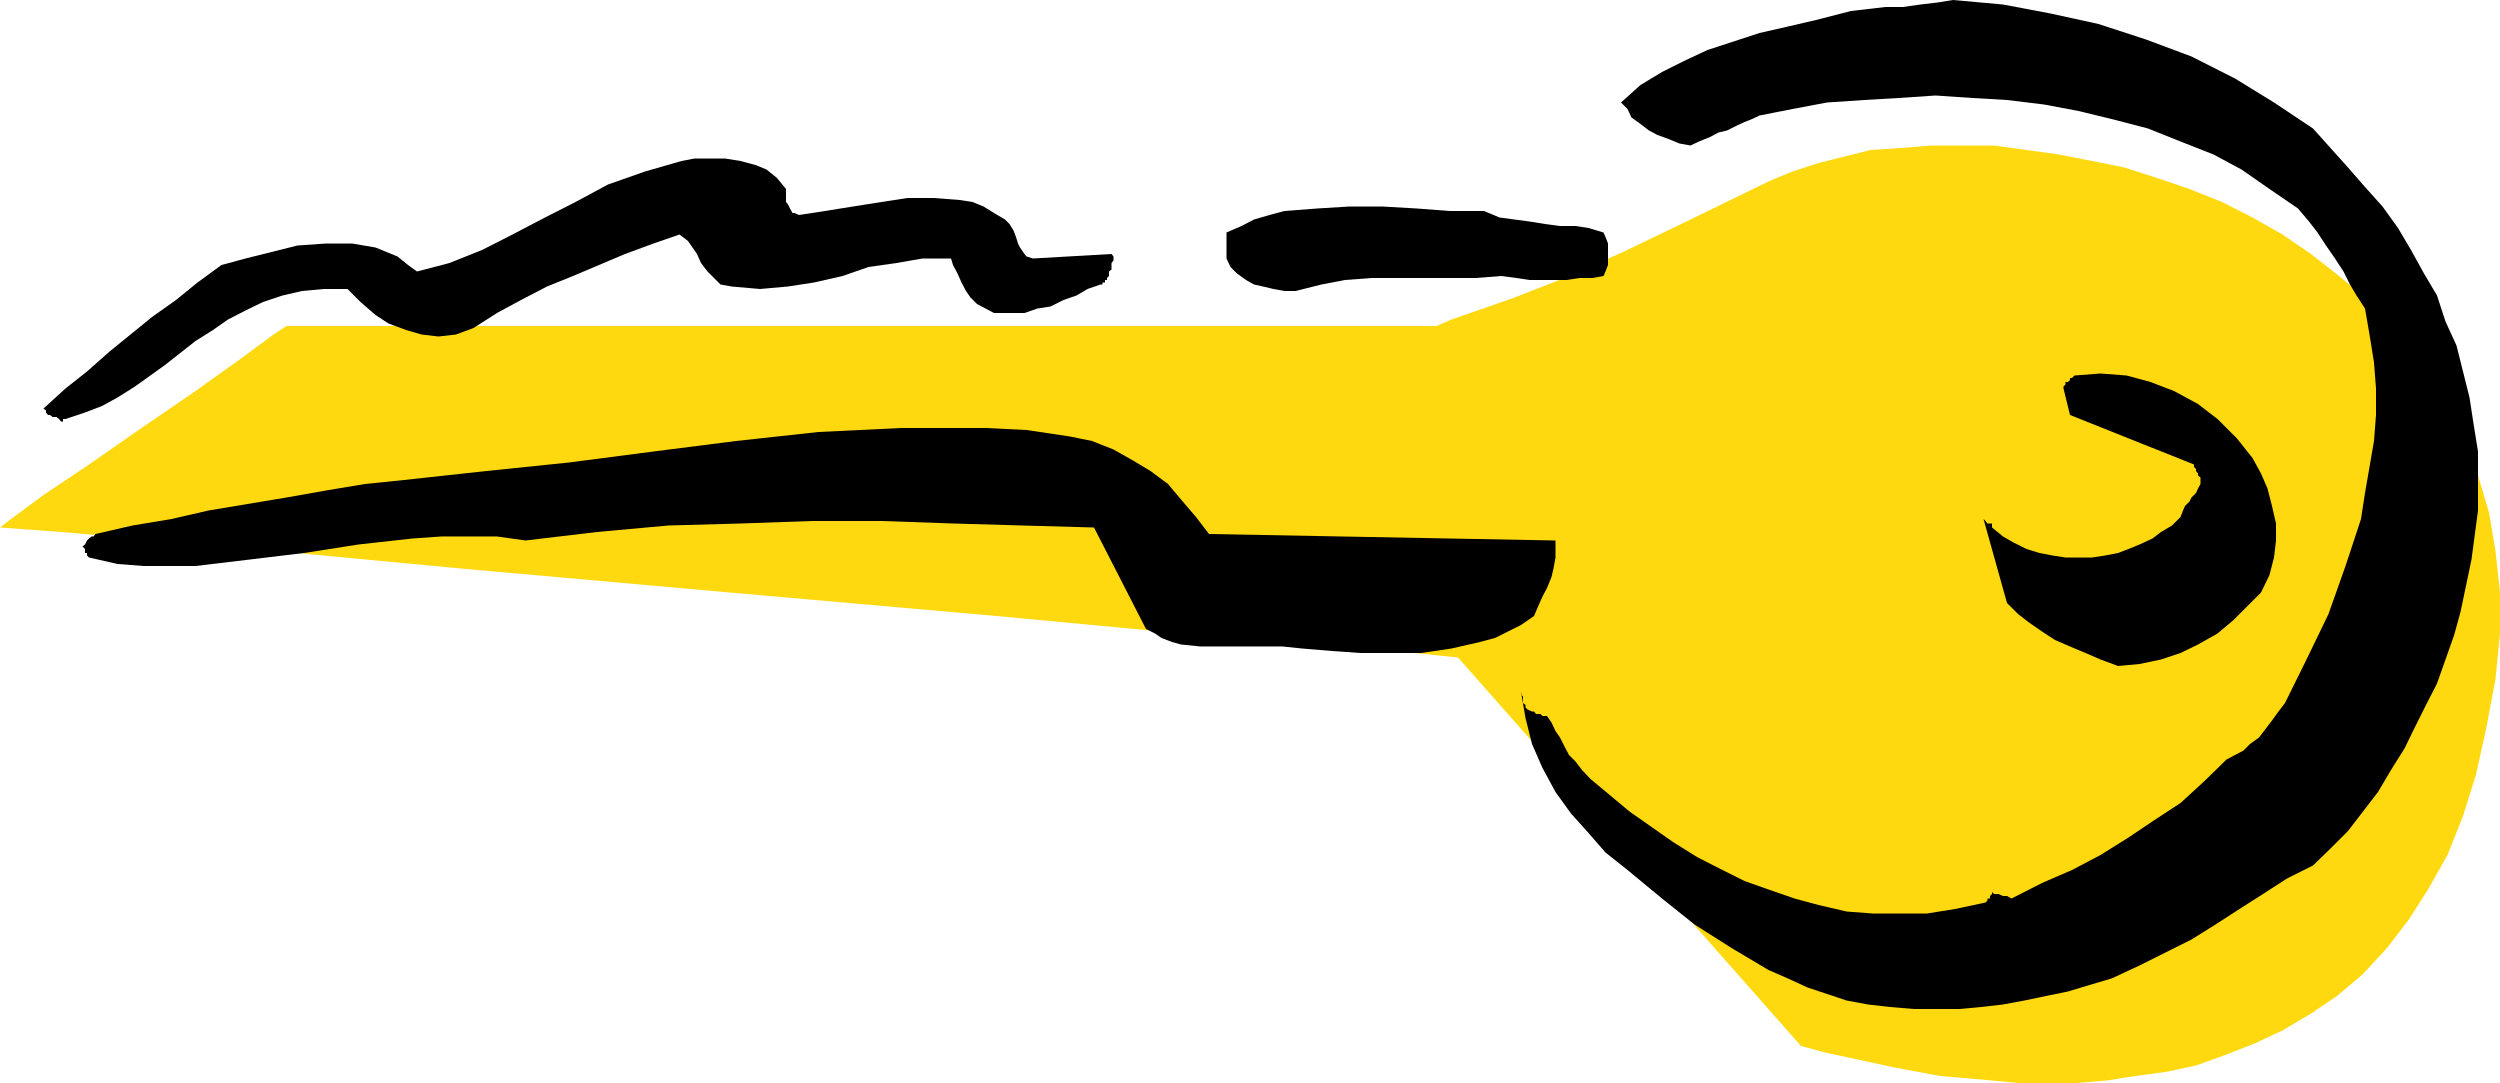 <svg height="207.936" viewBox="0 0 360 155.952" width="480" xmlns="http://www.w3.org/2000/svg"><path style="fill:#ffd90f" d="m376.982 493.593 3.456.936 10.008 2.16 6.552 1.224 7.488.648 3.744.36h8.424l4.392-.36 4.032-.648 4.392-.576 4.392-.936 4.392-1.584 4.032-1.584 4.032-1.872 4.104-2.448 3.744-2.52 3.744-3.168 3.456-3.744 3.096-4.032 2.808-4.392 2.808-4.968 2.232-5.616 1.872-5.976 1.512-6.84 1.296-6.912.648-6.552v-5.904l-.648-5.976-.936-5.544-1.584-5.328-1.872-4.968-2.16-4.68-2.52-4.392-2.808-4.104-3.456-4.032-3.456-3.456-3.744-3.096-4.032-3.168-4.104-2.808-4.32-2.448-4.392-2.232-4.68-1.872-4.68-1.584-4.68-1.512-4.68-.936-4.752-.936-4.68-.648-4.68-.648h-9.072l-4.32.36-4.392.288-3.744.936-3.744.936-3.744 1.224-3.168 1.296-11.52 5.616-9.72 4.68-8.424 3.744-7.2 2.808-5.328 1.872-3.744 1.296-2.16.936h-165.6l-1.872 1.224-4.68 3.456-6.552 4.68-7.776 5.328-7.56 5.256-6.552 4.392-4.68 3.456-1.584 1.224 8.784.648 24.048 2.088 33.48 3.168 38.736 3.456 38.448 3.384 33.696 3.168 23.688 1.872 9.072.936z" transform="translate(-117.638 -342.969)"/><path style="fill:#000" d="M396.35 488.265h3.456l3.096-.288 3.168-.36 3.096-.576 3.096-.648 3.168-.648 3.096-.936 3.168-.936 4.032-1.872 3.744-1.872 3.744-1.872 3.456-2.16 3.456-2.232 3.384-2.16 3.456-2.232 3.744-1.872 2.52-2.448 2.52-2.52 2.16-2.808 2.16-2.808 1.872-3.168 1.944-3.096 1.512-3.096 1.584-3.168 1.584-3.096 1.224-3.456 1.224-3.456.936-3.384 1.584-7.56.936-7.056v-8.496l-.648-4.032-.576-3.744-.936-3.744-.936-3.744-1.584-3.456-1.224-3.744-1.872-3.168-1.872-3.384-1.872-3.168-2.232-3.096-2.52-2.808-2.448-2.808-2.52-2.808-2.52-2.808-5.616-3.744-5.616-3.456-6.264-3.168-6.552-2.448-6.84-2.232-6.912-1.512-6.84-1.296-7.2-.648-2.232.36-2.448.288-2.52.36h-2.52l-2.52.288-2.448.288-2.52.648-2.52.648-4.032.936-4.104.936-3.744 1.224-3.744 1.224-3.384 1.584-3.168 1.584-3.096 1.872-2.808 2.52.936.936.576 1.224 1.296.936 1.224.936 1.224.648 1.584.576 1.584.648 1.584.288 1.224-.576 1.584-.648 1.224-.648 1.224-.288 1.296-.648 1.224-.576.936-.36 1.224-.576 4.752-.936 4.968-.936 5.328-.36 4.968-.288 5.328-.36 5.328.36 4.968.288 5.328.648 4.968.936 5.04 1.224 4.968 1.296 4.68 1.872 4.752 1.872 4.032 2.16 4.032 2.808 4.104 2.808 1.584 1.872 1.224 1.584 1.224 1.872 1.296 1.872 1.224 1.872.936 1.872.936 1.584 1.224 1.872.648 3.744.648 4.032.288 3.744v3.816l-.288 3.744-.648 3.744-.648 3.744-.576 3.744-2.232 6.768-2.448 6.912-3.168 6.552-3.096 6.264-.936 1.224-.936 1.296-.936 1.224-.936 1.224-1.296.936-.936.936-1.224.648-1.224.648-3.168 3.096-3.456 3.168-3.744 2.448-3.744 2.52-4.032 2.52-4.104 2.16-4.32 1.872-4.392 2.232-.648-.36h-.576l-.648-.288h-.648l-.288-.288v.288l-.288.288v.36h-.36v.288l-.288.288-4.392.936-4.032.648h-7.848l-3.744-.288-4.032-.936-3.456-.936-3.744-1.296-3.456-1.224-3.744-1.872-3.096-1.584-3.456-2.16-6.264-4.392-5.616-4.68-1.224-1.296-.936-1.224-.936-.936-.648-1.224-.648-1.296-.648-.936-.576-1.224-.648-.936h-.648l-.288-.288h-.648l-.288-.36h-.288l-.648-.288-.288-.288v-.36l-.36-.288v-.936l-.288-.288v-.36l.648 3.744.936 3.744 1.512 3.456 1.872 3.456 2.232 3.096 2.52 2.808 2.448 2.808 3.168 2.52 4.968 4.104 4.68 3.744 5.328 3.384 5.328 3.168 2.808 1.224 2.808 1.296 2.808.936 2.808.936 3.096.576 3.168.36 3.456.288z" transform="translate(-117.638 -342.969)"/><path style="fill:#000" d="m422.63 438.873 3.096-.288 3.096-.648 2.808-.936 2.52-1.224 2.808-1.584 2.232-1.872 2.16-2.16 1.872-1.872 1.224-2.52.648-2.52.288-2.448v-2.448l-.576-2.52-.648-2.52-.936-2.16-1.224-2.232-2.232-2.808-2.808-2.808-2.808-2.16-3.456-1.872-3.384-1.296-3.456-.936-3.744-.288-3.744.288-.36.36h-.288v.288l-.288.288h-.36v.36l-.288.288v.288l.936 3.816 17.856 7.128v.36l.288.288v.288l.288.36v.288l.36.288v.936l-.36.648-.288.648-.648.648-.288.576-.648.648-.288.648-.36.936-1.224 1.224-1.584.936-1.224.936-1.872.864-1.584.648-1.512.576-1.872.36-1.872.288h-3.816l-1.872-.288-1.872-.36-1.872-.576-1.872-.936-1.512-.864-1.584-1.296v-.576h-.648l-.288-.36-.288-.288 3.384 12.096 1.584 1.584 1.584 1.224 1.872 1.296 1.872 1.224 2.16.936 2.232.936 2.16.936zm-117.504-2.52 4.32.36 4.104.288h8.712l4.392-.648 4.104-.936 2.16-.576 1.872-.936 1.872-.936 1.872-1.296.648-1.512.576-1.296.648-1.224.648-1.584.288-1.224.288-1.584V420.8l-49.896-.936-1.872-2.448-2.16-2.52-1.872-2.232-2.52-1.872-2.52-1.512-2.808-1.584-3.096-1.224-3.168-.648-6.264-.936-5.904-.288h-12.168l-11.88.576-11.88 1.296-11.88 1.512-12.168 1.584-11.88 1.224-11.88 1.296-5.616.576-5.616.936-5.688 1.008-5.616.936-5.616.936-5.328 1.224-5.616.936-5.328 1.224-.288.36h-.288l-.36.288-.288.288-.288.576-.36.288.36.36v.576h.288v.36l.288.288 4.104.936 3.744.288h7.488l7.848-.936 7.776-.936 7.848-1.224 7.776-.864 4.104-.288h8.064l4.104.576 10.296-1.224 10.296-.936 10.368-.288 10.296-.36h10.008l10.296.36 10.008.288 10.296.288 7.488 14.616 1.296.648.936.648 1.512.576 1.296.36 2.808.288h11.808zM127.07 403.305l2.808-.936 2.448-.936 2.232-1.224 2.52-1.584 4.32-3.096 4.392-3.456 2.52-1.584 2.16-1.512 2.52-1.296 2.52-1.224 2.808-.936 2.808-.648 3.096-.288h3.456l1.872 1.872 2.16 1.872 1.872 1.224 2.52.936 2.232.648 2.448.288 2.52-.288 2.52-.936 3.384-2.16 3.456-1.872 3.744-1.944 3.744-1.512 3.744-1.584 3.744-1.584 4.104-1.512 3.744-1.296 1.224.936.648.936.648.936.576 1.296.936 1.224.936.936.936.936 1.584.288 4.104.36 4.032-.36 3.744-.576 4.104-.936 3.744-1.296 4.032-.576 3.744-.648h4.104l.288.936.648 1.224.576 1.296.648 1.224.648.936.936.936 1.224.648 1.224.648h4.392l1.872-.648 1.872-.288 1.872-.936 1.872-.648 1.584-.936 1.872-.648h.288v-.288h.36v-.36h.288V383l.288-.288v-.647l.36-.288v-.937l.288-.36v-.576l-.288-.36-11.304.648-.936-.288-.288-.36-.648-.936-.288-.576-.288-.936-.36-.936-.576-.936-.648-.648-1.584-.936-1.512-.936-1.584-.648-1.872-.288-3.744-.288h-3.744l-3.744.576-4.104.648-4.032.648-3.744.576-.648-.288h-.288l-.36-.648-.288-.576-.288-.36v-1.871l-1.296-1.584-1.512-1.224-1.584-.648-2.16-.576-2.232-.36h-4.392l-1.872.36-5.256 1.512-5.328 1.872-4.68 2.52-4.392 2.232-4.68 2.448-4.392 2.232-4.68 1.872-4.68 1.224-1.296-.936-1.512-1.224-1.584-.648-1.584-.648-3.384-.576h-3.744l-4.104.288-3.744.936-3.744.936-3.456.936-3.456 2.52-3.096 2.52-3.456 2.448-3.096 2.52-3.096 2.52-3.168 2.808-3.096 2.448-3.168 2.88.36.288v.288l.288.36h.288l.36.288h.576l.36.288.288.36h.288v-.36h.36zm177.12-18.432 3.744-.936 3.384-.648 3.816-.288h14.976l3.744-.288 2.16.288 1.872.288h5.328l1.872-.288h1.872l1.584-.288.288-.648.36-.936v-3.096l-.36-.936-.288-.648-2.16-.648-1.872-.288h-2.232l-2.16-.288-2.232-.36-2.16-.288-2.16-.288-2.232-.936h-4.968l-4.68-.36-5.04-.288h-4.68l-4.68.288-4.68.36-2.16.576-2.232.648-1.8.936-2.16.936v3.744l.576 1.224.936.936 1.296.936 1.152.648 1.296.288 1.512.36 1.584.288z" transform="translate(-117.638 -342.969)"/></svg>
